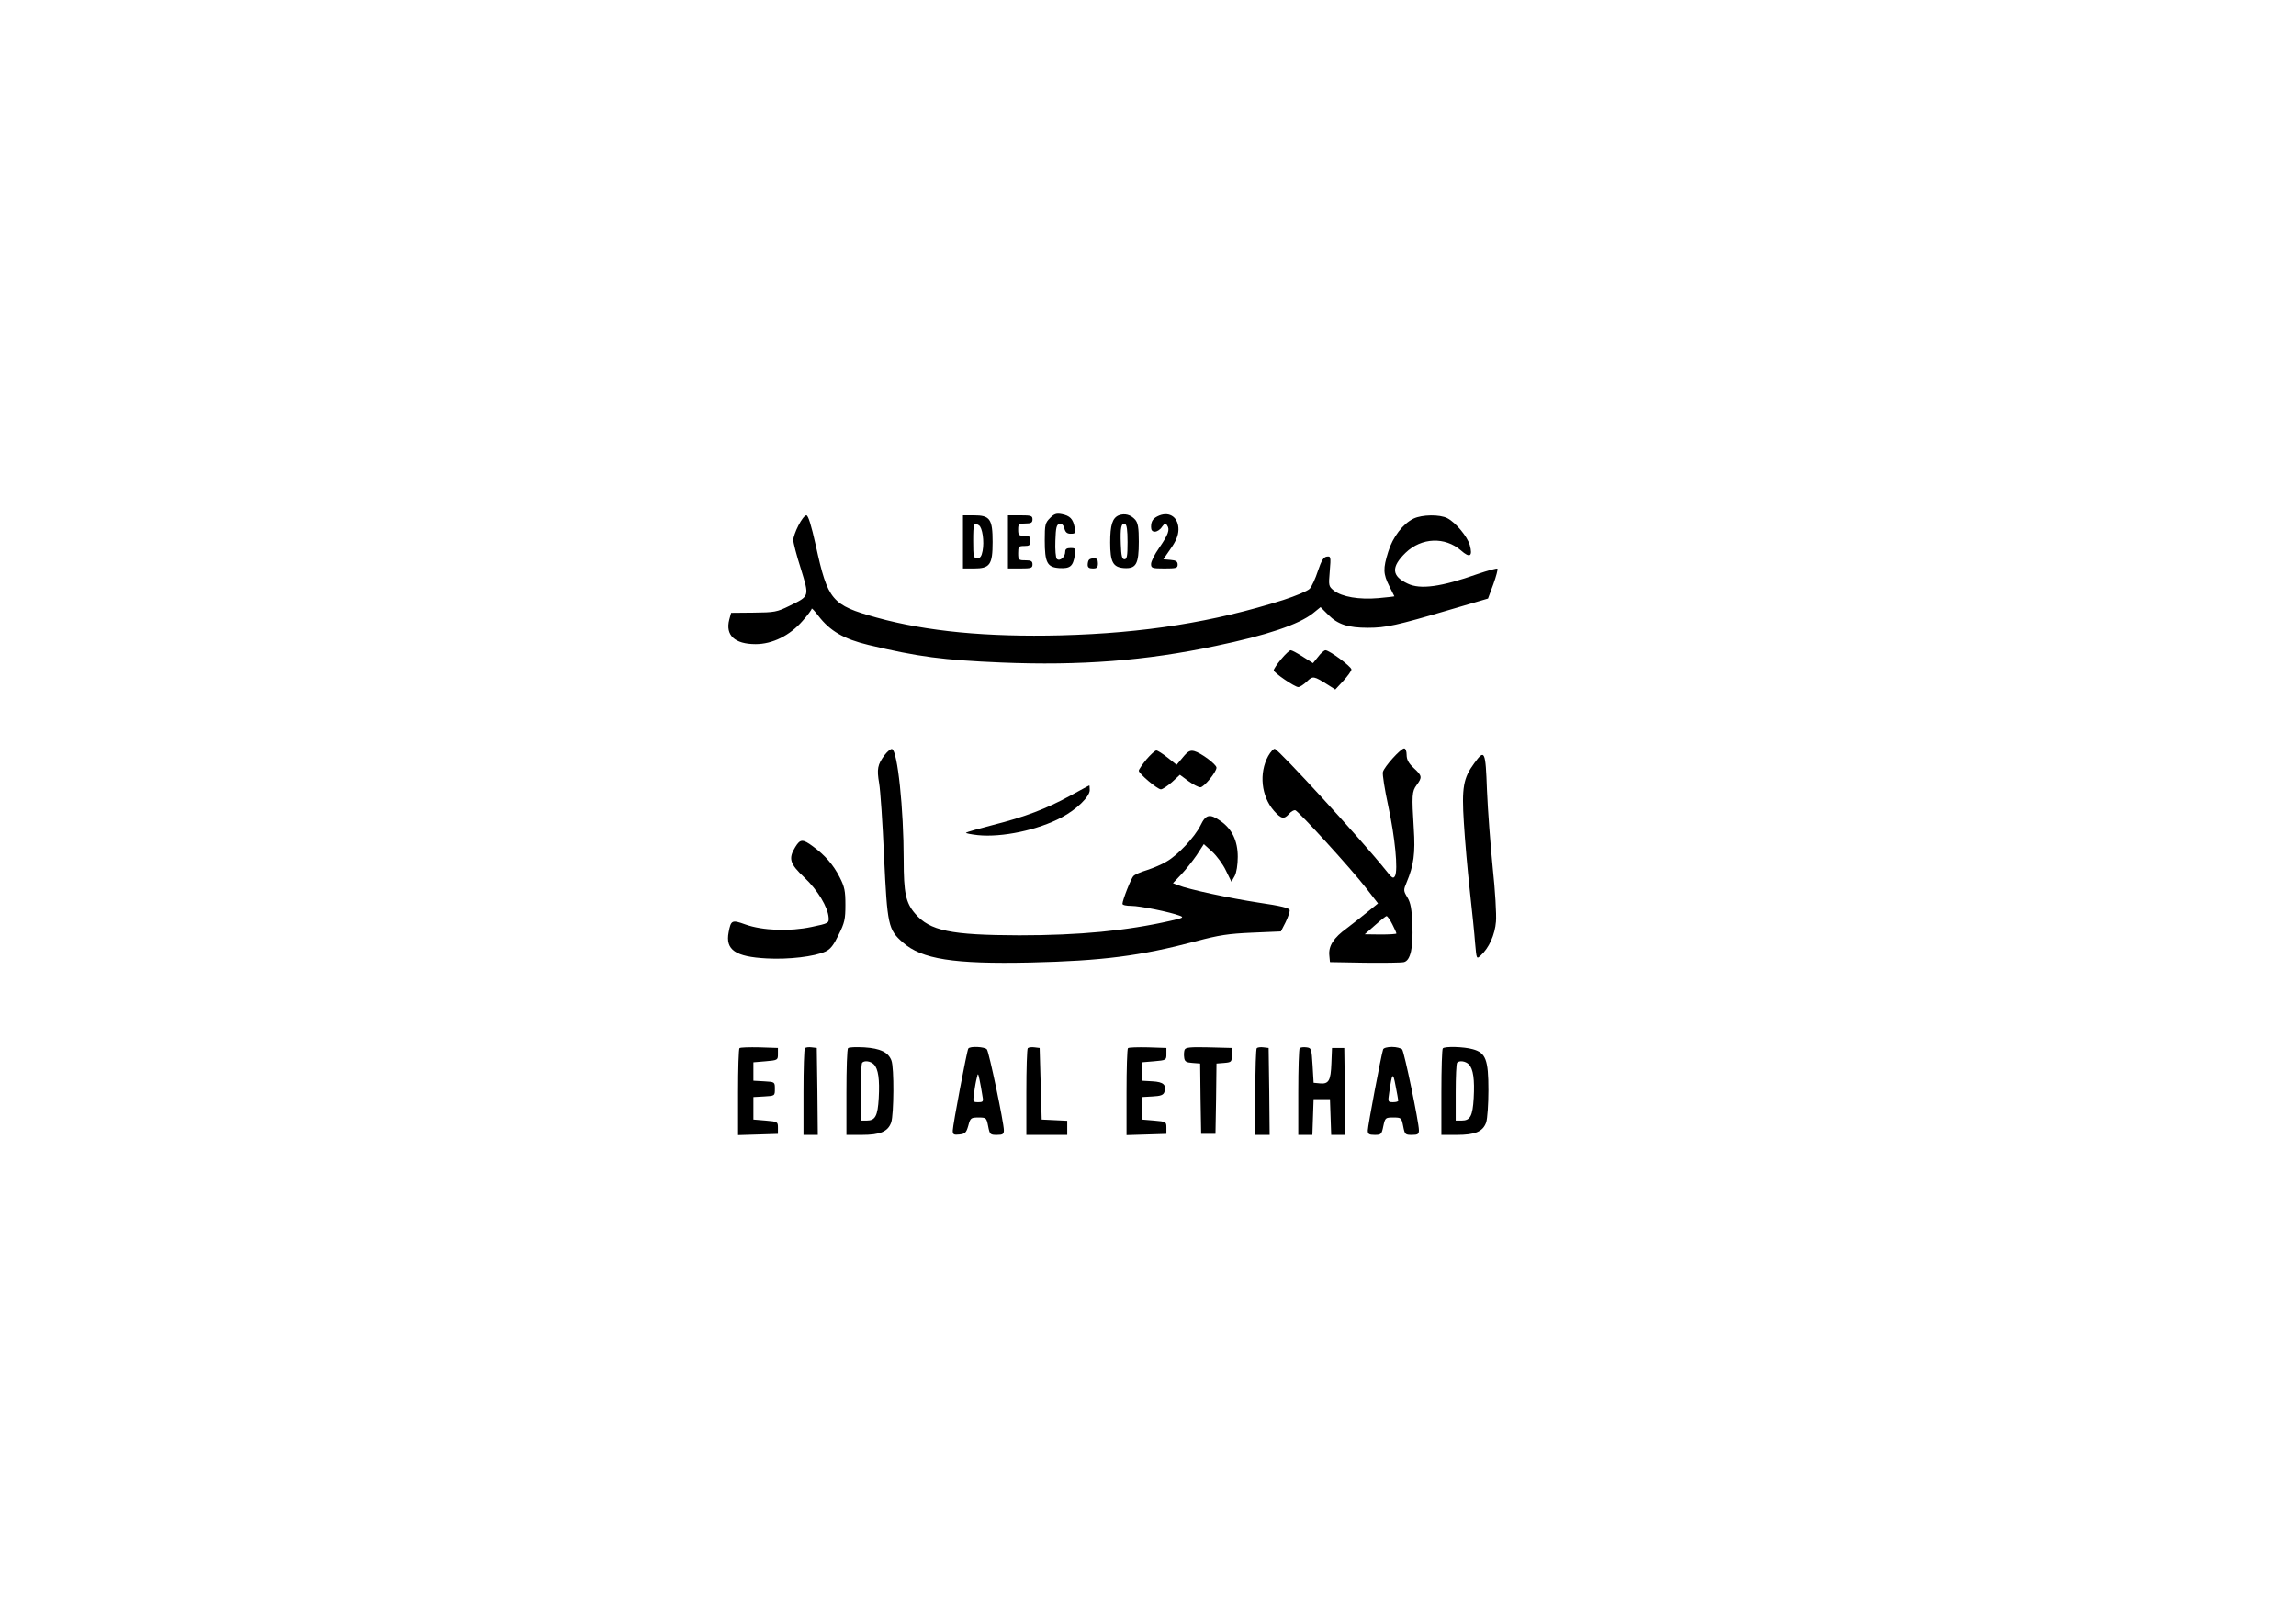 <?xml version="1.0" encoding="UTF-8" standalone="yes"?>
<svg version="1.0" xmlns="http://www.w3.org/2000/svg" width="1123" height="794" viewBox="0 0 1123 794" preserveAspectRatio="xMidYMid meet">
  <g transform="translate(0,794) scale(0.1,-0.1)" fill="#000000" stroke="none">
    <path d="M5136 5407 c-24 -24 -26 -33 -26 -109 0 -110 12 -132 71 -136 53 -3
67 8 76 62 5 34 4 36 -21 36 -19 0 -26 -5 -26 -19 0 -25 -27 -48 -41 -34 -5 5
-9 45 -7 89 2 65 6 79 20 82 12 2 19 -5 24 -22 5 -19 13 -26 31 -26 23 0 25 3
19 32 -8 41 -23 56 -63 64 -26 5 -37 1 -57 -19z"/>
    <path d="M5472 5420 c-31 -13 -42 -48 -42 -133 0 -96 14 -121 67 -125 60 -4
73 19 73 129 0 68 -4 91 -17 107 -22 25 -51 33 -81 22z m43 -131 c0 -68 -3
-84 -15 -84 -12 0 -16 16 -18 74 -3 82 2 105 21 98 8 -2 12 -29 12 -88z"/>
    <path d="M5670 5419 c-29 -12 -40 -26 -40 -56 0 -16 6 -23 19 -23 10 0 26 10
34 23 14 19 18 20 26 7 14 -20 5 -45 -40 -110 -22 -31 -39 -66 -39 -78 0 -20
5 -22 65 -22 58 0 65 2 65 19 0 15 -8 21 -35 23 l-35 3 36 52 c26 37 37 63 38
92 1 59 -41 91 -94 70z"/>
    <path d="M3905 5370 c-14 -27 -25 -59 -25 -71 0 -12 16 -75 37 -140 42 -138
44 -133 -56 -182 -61 -30 -73 -32 -176 -33 l-109 -1 -9 -33 c-20 -77 27 -120
129 -120 82 0 167 42 229 113 25 28 45 55 45 60 0 5 15 -11 33 -35 57 -74 124
-113 245 -142 242 -58 366 -74 650 -86 385 -16 708 9 1047 81 254 53 407 105
477 160 l37 30 38 -38 c47 -47 97 -63 194 -63 88 0 141 12 396 87 l191 56 26
70 c14 39 23 73 20 76 -3 3 -47 -9 -97 -26 -178 -63 -280 -77 -342 -47 -79 37
-82 81 -10 151 78 75 193 79 271 11 43 -38 58 -29 43 26 -12 42 -68 110 -110
132 -37 19 -123 18 -165 -2 -52 -25 -102 -90 -124 -162 -26 -83 -25 -108 5
-168 14 -27 25 -50 25 -50 0 -1 -35 -5 -79 -9 -93 -8 -177 6 -217 37 -26 21
-26 24 -20 95 6 71 5 74 -15 71 -15 -2 -26 -19 -43 -70 -12 -37 -30 -76 -40
-87 -10 -11 -68 -35 -129 -55 -341 -108 -680 -162 -1087 -173 -362 -9 -657 19
-903 87 -219 61 -238 83 -297 353 -22 99 -37 147 -46 147 -8 0 -25 -22 -39
-50z"/>
    <path d="M4710 5290 l0 -130 53 0 c79 0 92 18 92 130 0 112 -13 130 -92 130
l-53 0 0 -130z m78 81 c17 -10 27 -79 18 -125 -5 -27 -12 -36 -26 -36 -18 0
-20 7 -20 85 0 85 3 92 28 76z"/>
    <path d="M4930 5290 l0 -130 60 0 c53 0 60 2 60 20 0 16 -7 20 -35 20 -33 0
-35 2 -35 35 0 32 2 35 30 35 25 0 30 4 30 25 0 21 -5 25 -30 25 -27 0 -30 3
-30 30 0 28 3 30 35 30 28 0 35 4 35 20 0 18 -7 20 -60 20 l-60 0 0 -130z"/>
    <path d="M5327 5203 c-4 -3 -7 -15 -7 -25 0 -13 7 -18 25 -18 20 0 25 5 25 25
0 18 -5 25 -18 25 -10 0 -22 -3 -25 -7z"/>
    <path d="M6266 4716 c-20 -24 -36 -48 -36 -54 0 -12 103 -82 120 -82 8 0 26
12 42 27 30 29 33 28 106 -18 l33 -21 39 42 c22 24 40 49 40 56 0 14 -108 94
-127 94 -6 0 -23 -14 -36 -32 l-25 -31 -49 31 c-28 18 -54 32 -60 32 -6 0 -27
-20 -47 -44z"/>
    <path d="M4327 4248 c-35 -47 -39 -69 -27 -138 6 -34 17 -195 24 -358 16 -337
20 -358 92 -421 93 -82 248 -106 623 -98 351 8 539 32 811 104 112 30 159 37
275 42 l140 6 23 45 c12 25 21 51 20 59 -2 11 -44 21 -153 37 -143 22 -338 64
-393 85 l-25 10 40 42 c22 23 56 66 76 95 l35 54 41 -37 c22 -20 53 -62 67
-92 l27 -55 16 28 c9 17 15 55 15 94 0 78 -28 136 -84 175 -53 37 -72 33 -98
-21 -28 -57 -111 -146 -166 -177 -22 -14 -66 -32 -96 -42 -30 -9 -60 -22 -66
-29 -12 -11 -54 -119 -54 -136 0 -6 19 -10 43 -10 42 0 190 -30 237 -48 22 -8
17 -11 -45 -25 -216 -49 -445 -71 -740 -71 -336 1 -437 22 -509 106 -46 53
-56 102 -56 263 0 250 -30 533 -57 542 -6 2 -22 -11 -36 -29z"/>
    <path d="M6203 4243 c-46 -84 -34 -197 28 -268 36 -40 49 -43 74 -15 10 12 24
19 30 18 16 -4 275 -288 346 -380 l59 -76 -48 -39 c-26 -22 -73 -58 -104 -82
-65 -47 -91 -87 -86 -134 l3 -32 170 -3 c94 -1 180 0 192 3 32 8 46 70 41 185
-3 74 -8 104 -24 131 -20 33 -20 36 -4 74 35 83 43 143 35 264 -10 162 -9 181
14 212 28 38 27 45 -14 83 -26 24 -35 42 -35 65 0 17 -5 31 -12 31 -17 0 -97
-89 -104 -115 -3 -13 9 -87 26 -166 33 -152 49 -314 33 -343 -8 -14 -14 -11
-43 26 -125 156 -522 589 -545 596 -6 1 -20 -14 -32 -35z m607 -823 c11 -21
20 -42 20 -45 0 -3 -35 -5 -77 -5 l-78 1 50 44 c28 25 53 45 57 45 4 0 17 -18
28 -40z"/>
    <path d="M5607 4226 c-20 -25 -37 -49 -37 -55 0 -14 91 -91 108 -91 8 0 32 16
54 35 l39 36 42 -31 c22 -16 49 -30 58 -30 18 0 79 75 79 96 0 16 -77 73 -109
81 -20 5 -31 -1 -55 -30 l-31 -37 -44 35 c-24 19 -49 35 -55 35 -7 0 -28 -20
-49 -44z"/>
    <path d="M7211 4208 c-54 -73 -62 -120 -51 -292 5 -83 18 -232 29 -331 11 -99
23 -215 26 -258 7 -78 7 -78 27 -60 41 37 70 102 75 166 3 34 -4 153 -16 264
-11 111 -24 281 -28 378 -7 195 -11 203 -62 133z"/>
    <path d="M5235 4049 c-119 -65 -223 -104 -377 -143 -70 -18 -130 -35 -133 -38
-3 -3 23 -8 58 -12 118 -12 294 25 410 87 72 38 137 101 137 133 0 13 -1 24
-2 23 -2 0 -43 -23 -93 -50z"/>
    <path d="M3890 3798 c-35 -57 -27 -82 44 -149 65 -61 116 -146 119 -197 2 -26
-1 -28 -83 -45 -108 -23 -240 -18 -324 12 -66 24 -71 21 -82 -38 -17 -86 33
-120 186 -128 107 -6 234 9 288 34 24 11 40 32 64 82 29 58 33 76 33 146 0 68
-4 88 -28 135 -31 61 -72 108 -131 151 -50 37 -62 36 -86 -3z"/>
    <path d="M3617 2814 c-4 -4 -7 -101 -7 -216 l0 -209 98 3 97 3 0 30 c0 29 -1
30 -60 35 l-60 5 0 55 0 55 53 3 c52 3 52 3 52 37 0 34 0 34 -52 37 l-53 3 0
45 0 45 60 5 c59 5 60 6 60 35 l0 30 -90 3 c-50 1 -94 0 -98 -4z"/>
    <path d="M3937 2814 c-4 -4 -7 -101 -7 -216 l0 -208 35 0 35 0 -2 213 -3 212
-25 3 c-14 2 -29 0 -33 -4z"/>
    <path d="M4148 2814 c-5 -4 -8 -101 -8 -216 l0 -208 75 0 c90 0 128 16 144 61
13 39 15 268 1 303 -15 40 -54 59 -133 64 -40 2 -75 1 -79 -4z m126 -79 c22
-22 29 -74 24 -165 -5 -88 -17 -110 -59 -110 l-29 0 0 138 c0 76 3 142 7 145
11 12 41 8 57 -8z"/>
    <path d="M4736 2812 c-7 -11 -76 -376 -76 -401 0 -19 5 -22 32 -19 28 3 34 8
44 43 10 38 13 40 50 40 37 0 39 -1 47 -42 8 -41 10 -43 43 -43 29 0 34 4 34
23 0 35 -72 381 -83 395 -10 13 -83 17 -91 4z m68 -224 c7 -36 6 -38 -20 -38
-26 0 -26 1 -19 48 3 26 9 58 13 72 5 23 6 23 13 -10 4 -19 10 -52 13 -72z"/>
    <path d="M5027 2814 c-4 -4 -7 -101 -7 -216 l0 -208 100 0 100 0 0 35 0 34
-62 3 -63 3 -5 175 -5 175 -25 3 c-14 2 -29 0 -33 -4z"/>
    <path d="M5517 2814 c-4 -4 -7 -101 -7 -216 l0 -209 98 3 97 3 0 30 c0 29 -1
30 -60 35 l-60 5 0 55 0 55 52 3 c40 2 53 7 58 21 11 36 -4 50 -58 53 l-52 3
0 45 0 45 60 5 c59 5 60 6 60 35 l0 30 -90 3 c-50 1 -94 0 -98 -4z"/>
    <path d="M5794 2806 c-3 -8 -4 -25 -2 -38 2 -19 10 -24 40 -26 l38 -3 2 -172
3 -172 35 0 35 0 3 172 2 172 38 3 c35 3 37 5 37 38 l0 35 -113 3 c-91 2 -113
0 -118 -12z"/>
    <path d="M6147 2814 c-4 -4 -7 -101 -7 -216 l0 -208 35 0 35 0 -2 213 -3 212
-25 3 c-14 2 -29 0 -33 -4z"/>
    <path d="M6357 2814 c-4 -4 -7 -101 -7 -216 l0 -208 35 0 34 0 3 88 3 87 40 0
40 0 3 -87 3 -88 35 0 34 0 -2 213 -3 212 -30 0 -30 0 -3 -75 c-3 -85 -13
-102 -56 -98 l-31 3 -5 85 c-5 82 -6 85 -30 88 -14 2 -29 0 -33 -4z"/>
    <path d="M6765 2808 c-9 -25 -75 -375 -75 -396 0 -18 6 -22 34 -22 31 0 34 3
42 43 9 41 10 42 49 42 38 0 40 -1 48 -42 8 -41 10 -43 43 -43 29 0 34 4 34
23 0 38 -71 381 -82 395 -6 6 -28 12 -50 12 -22 0 -41 -5 -43 -12z m74 -250
c1 -5 -11 -8 -25 -8 -26 0 -26 1 -19 48 14 97 18 102 31 32 7 -36 13 -68 13
-72z"/>
    <path d="M7057 2813 c-4 -3 -7 -100 -7 -215 l0 -208 75 0 c90 0 128 16 144 61
6 18 11 89 11 158 0 149 -13 183 -77 200 -42 12 -136 15 -146 4z m127 -78 c22
-22 29 -74 24 -165 -5 -88 -17 -110 -59 -110 l-29 0 0 138 c0 76 3 142 7 145
11 12 41 8 57 -8z"/>
  </g>
</svg>